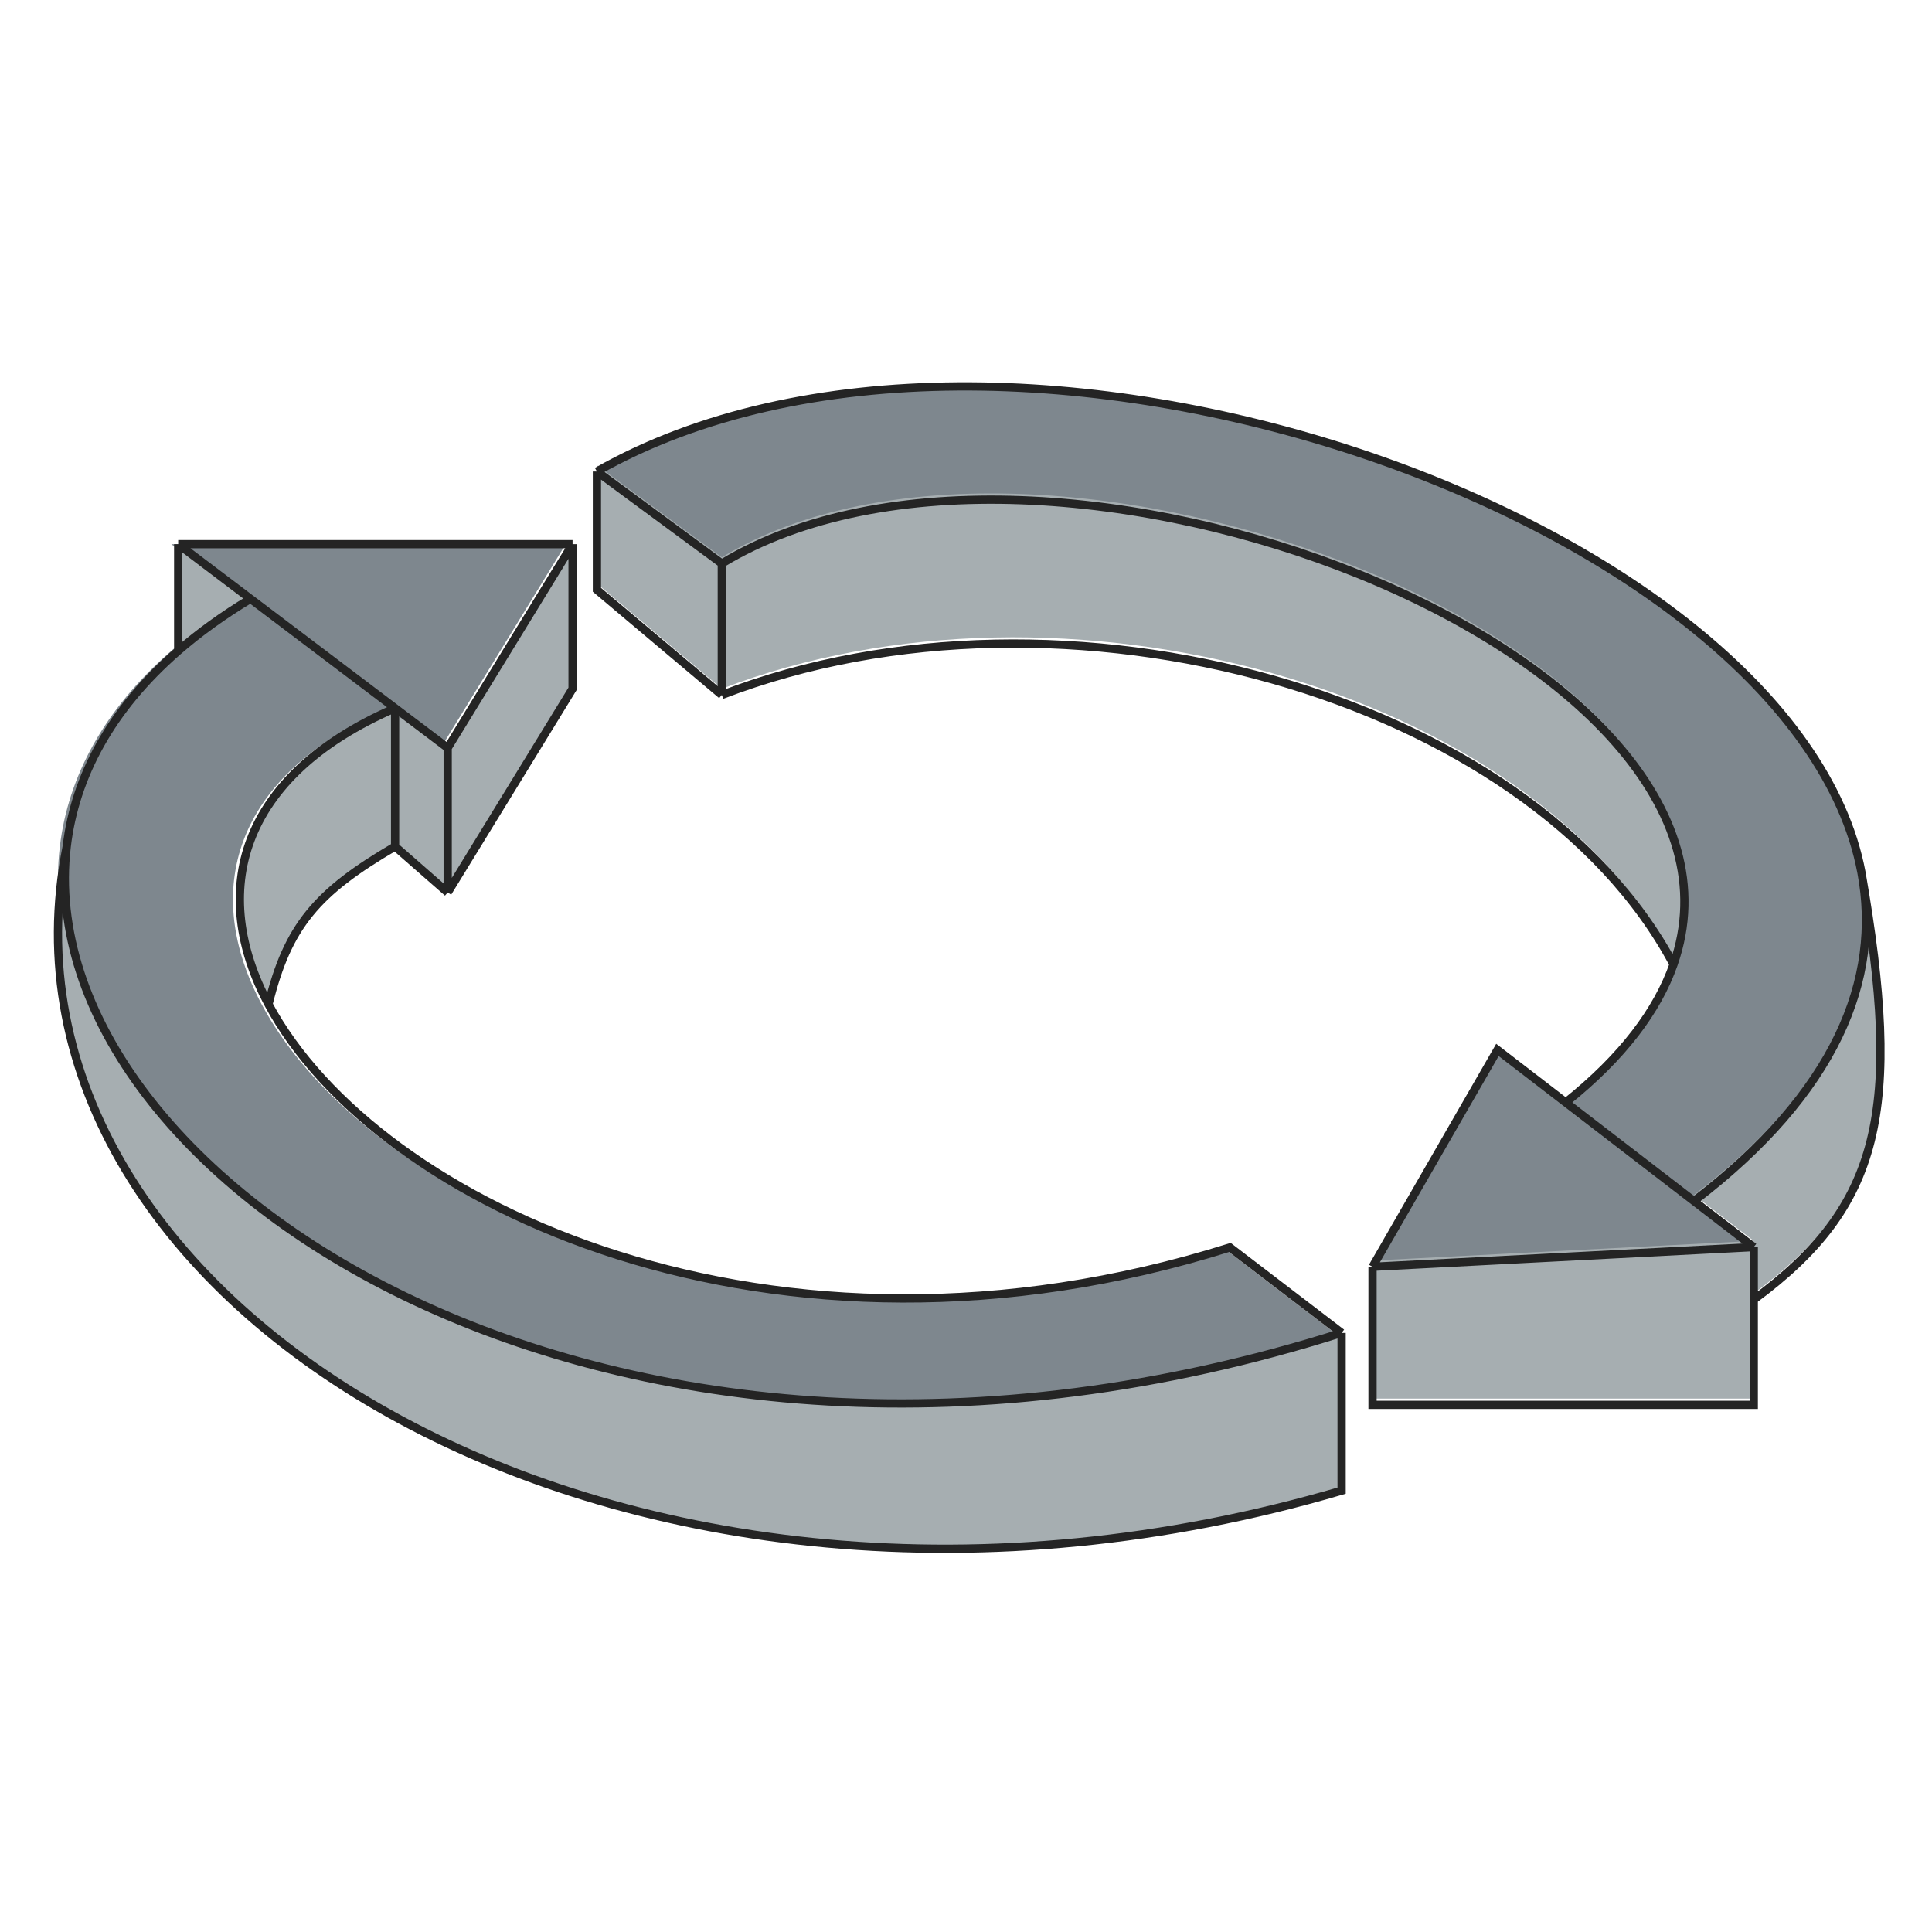 <?xml version="1.0" encoding="UTF-8"?> <svg xmlns="http://www.w3.org/2000/svg" width="300" height="300" viewBox="0 0 300 300" fill="none"> <path d="M87.84 84.496L68.448 116.136L60.282 109.963C35.907 120.531 31.373 138.615 40.625 155.941C57.328 187.223 118.967 216.038 189.905 193.705L207.256 206.974C93.603 242.989 3.173 182.986 9.293 131.446C10.579 120.623 16.121 110.173 26.601 101.064C29.859 98.231 33.595 95.529 37.828 92.985L26.601 84.496H87.84Z" fill="#7E878E"></path> <path d="M69.516 116.136L88.908 84.496V106.95L69.516 138.59L61.35 131.446C49.183 138.549 44.671 143.8 41.693 155.941C32.441 138.615 36.975 120.531 61.35 109.963L69.516 116.136Z" fill="#A6AEB1"></path> <path d="M27.669 84.496L38.896 92.985C34.663 95.529 30.927 98.231 27.669 101.064C17.189 110.173 11.647 120.623 10.361 131.446C4.241 182.986 94.671 242.989 208.324 206.974V231.469C97.072 264.13 -3.969 202.891 10.361 131.446C11.647 120.623 17.189 110.173 27.669 101.064V84.496Z" fill="#A6AEB1"></path> <path d="M27.669 84.496H88.908M27.669 84.496L38.896 92.985M27.669 84.496V101.064M69.516 116.136L88.908 84.496M69.516 116.136V138.59M69.516 116.136L61.35 109.963M88.908 84.496V106.95L69.516 138.59M69.516 138.59L61.35 131.446M61.35 131.446V109.963M61.35 131.446C49.183 138.549 44.671 143.8 41.693 155.941M61.35 109.963C36.975 120.531 32.441 138.615 41.693 155.941M61.35 109.963L38.896 92.985M41.693 155.941C58.396 187.223 120.035 216.038 190.973 193.705L208.324 206.974M38.896 92.985C34.663 95.529 30.927 98.231 27.669 101.064M208.324 206.974V231.469C97.072 264.13 -3.969 202.891 10.361 131.446M208.324 206.974C94.671 242.989 4.241 182.986 10.361 131.446M27.669 101.064C17.189 110.173 11.647 120.623 10.361 131.446" stroke="#242424" stroke-width="1.28"></path> <path d="M272.324 193.648L213.126 196.71L232.518 163.029L243.126 171.189C251.996 164.104 257.365 156.884 259.864 149.755C276.81 101.424 161.891 57.255 112.082 87.501L92.689 73.212C156.182 37.15 278.67 80.557 289.044 135.466C292.178 152.053 285.081 169.691 263.036 186.504L272.324 193.648Z" fill="#7E878E"></path> <path d="M213.126 217.18V195.746L272.324 192.685L263.036 185.54C284.48 169.185 291.78 152.051 289.278 135.862C289.201 135.412 289.124 134.959 289.044 134.503C289.13 134.955 289.208 135.408 289.278 135.862C295.428 172.112 291.718 186.545 272.324 200.845V217.18H213.126Z" fill="#A6AEB1"></path> <path d="M92.689 90.62V72.248L112.082 86.537C161.891 56.291 276.81 100.461 259.864 148.792C237.622 106.95 165.155 86.537 112.082 106.95L92.689 90.62Z" fill="#A6AEB1"></path> <path d="M213.126 196.71V218.144H272.324V201.808M213.126 196.71L272.324 193.648M213.126 196.71L232.518 163.029L243.126 171.189M272.324 193.648L263.036 186.504M272.324 193.648V201.808M92.689 73.212V91.583L112.082 107.914M92.689 73.212L112.082 87.501M92.689 73.212C156.182 37.15 278.67 80.557 289.044 135.466M112.082 87.501V107.914M112.082 87.501C161.891 57.255 276.81 101.424 259.864 149.755M112.082 107.914C165.155 87.501 237.622 107.914 259.864 149.755M263.036 186.504L243.126 171.189M263.036 186.504C285.081 169.691 292.178 152.054 289.044 135.466M243.126 171.189C251.996 164.104 257.365 156.884 259.864 149.755M272.324 201.808C291.959 187.332 295.518 172.717 289.044 135.466" stroke="#242424" stroke-width="1.28"></path> </svg> 
